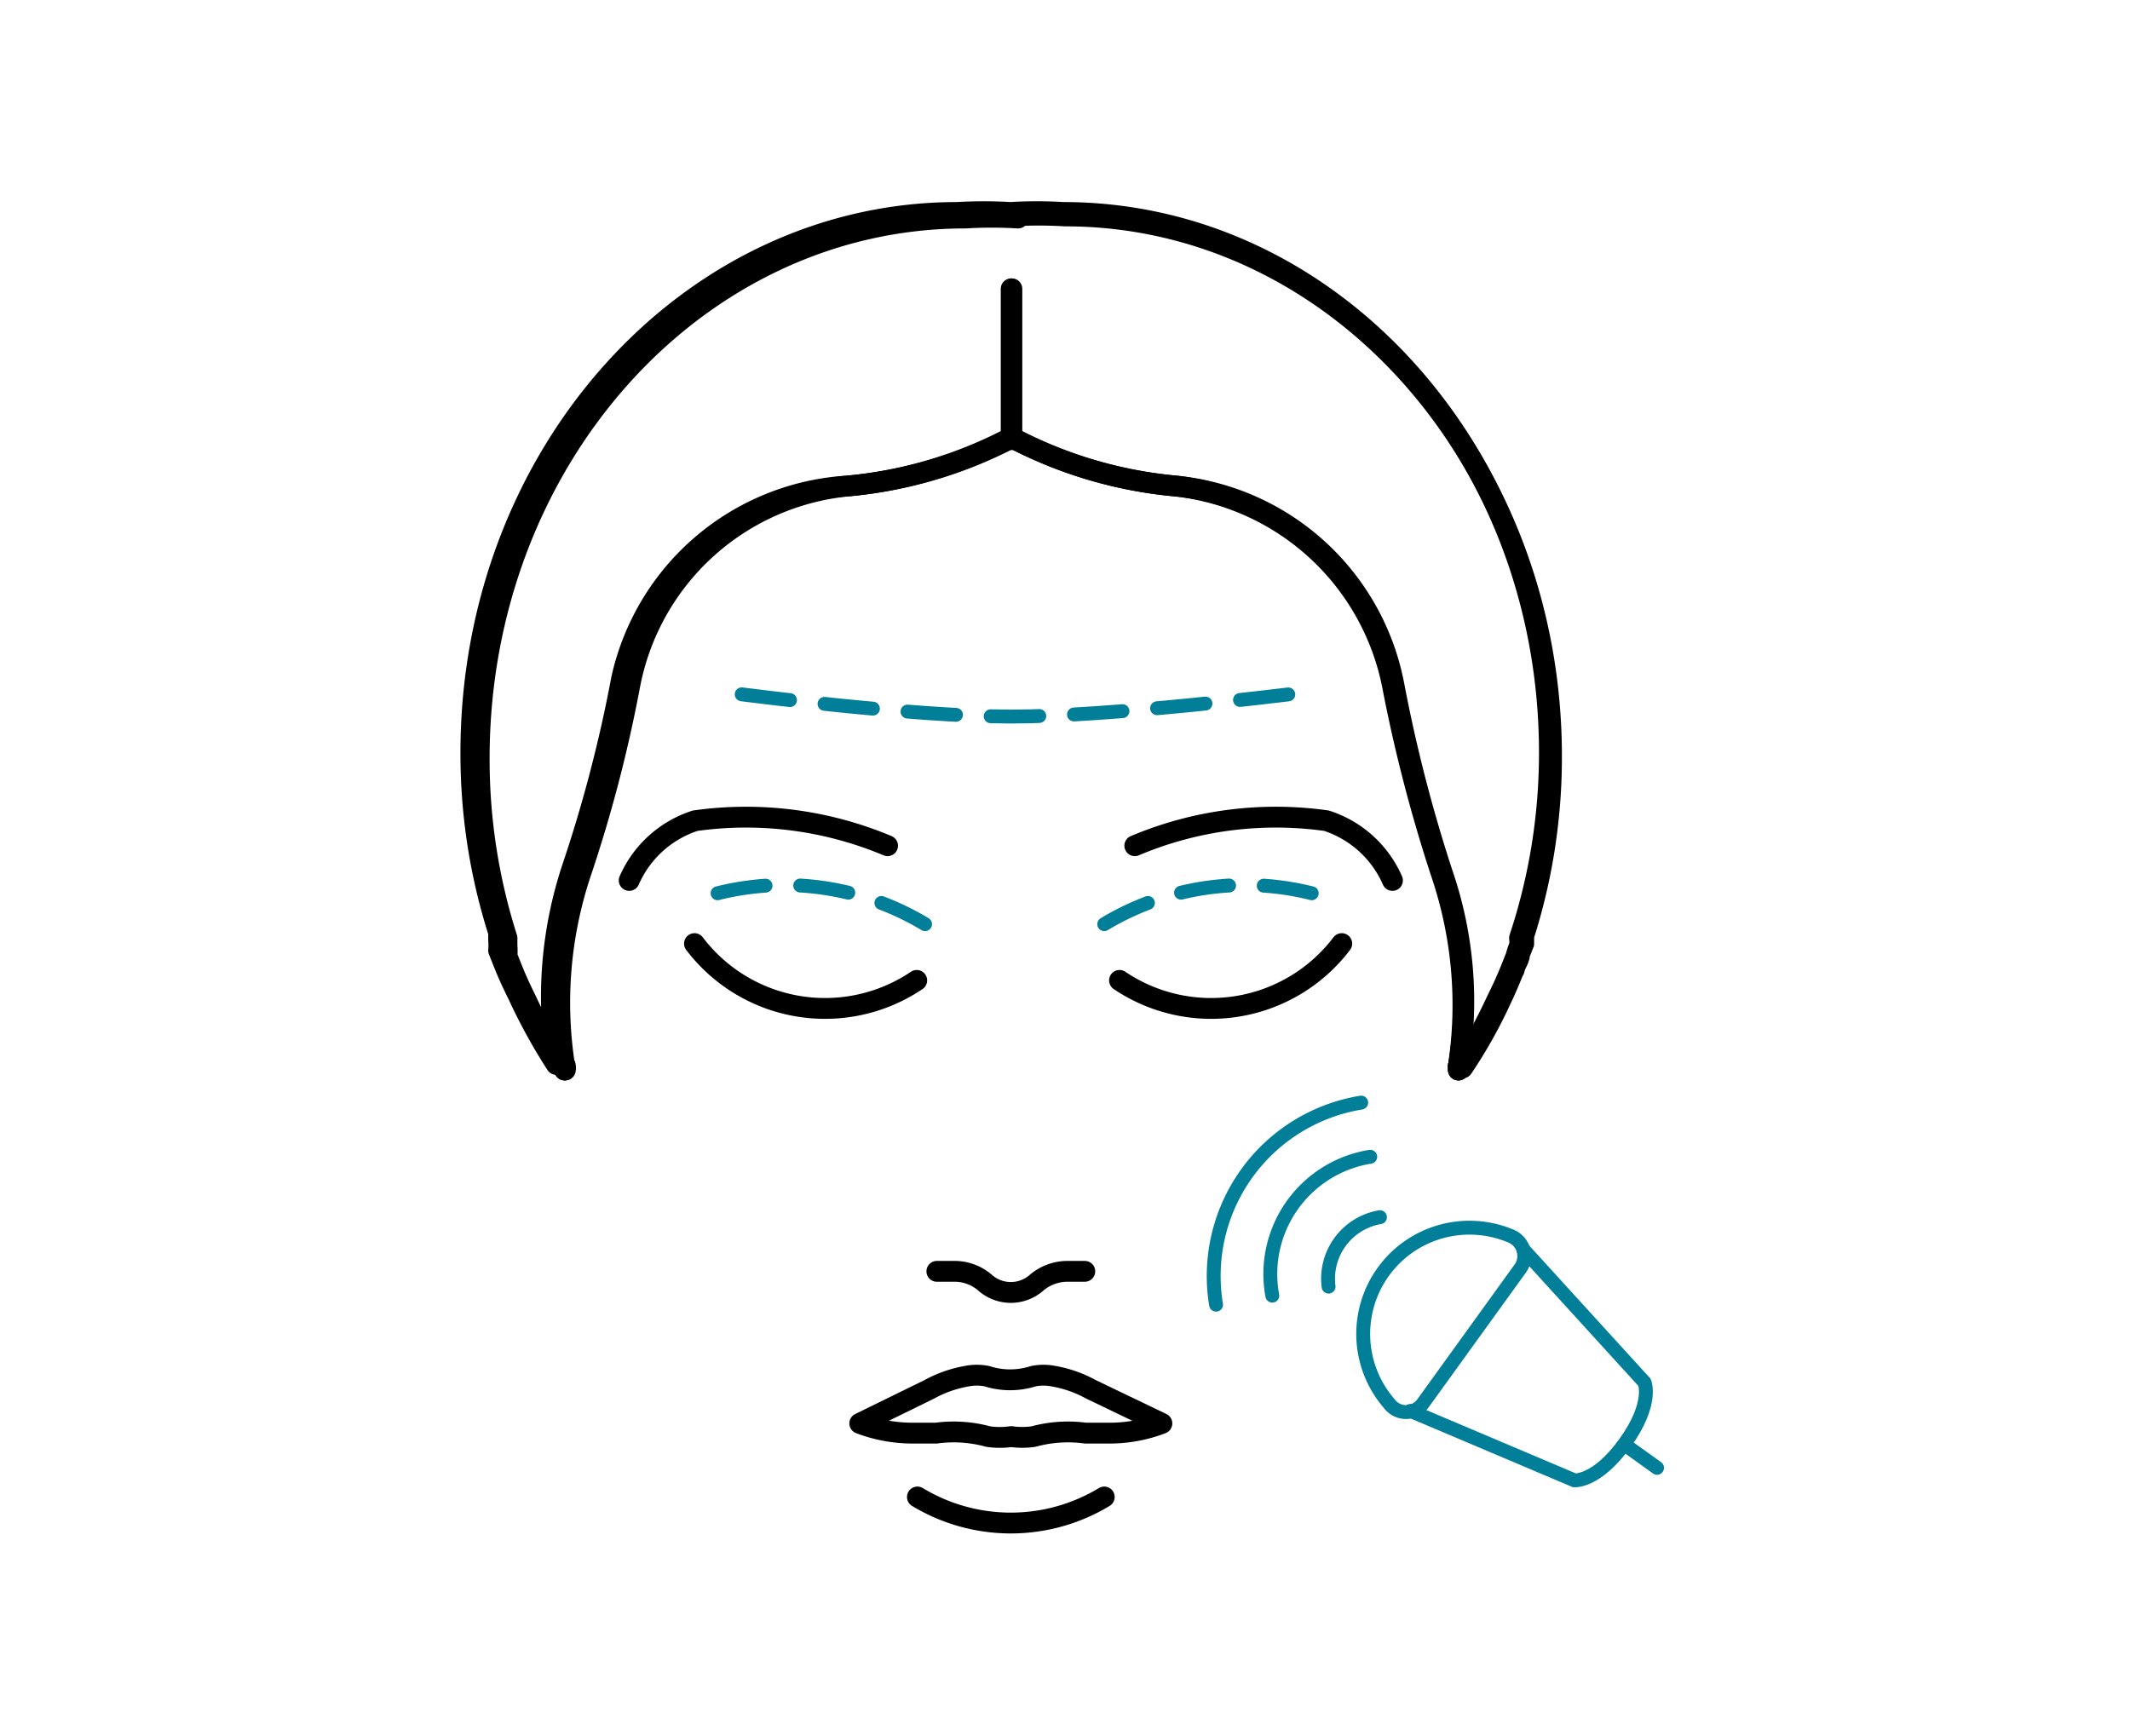 <svg id="Layer_1" data-name="Layer 1" xmlns="http://www.w3.org/2000/svg" viewBox="0 0 30.67 25" width="306.7" height="250"><g id="LASER_SKIN_TIGHTENING" data-name="LASER SKIN TIGHTENING"><path d="M22.31,10.84c0-4.3-3.13-7.78-7-7.78a6.33,6.33,0,0,0-.76,0,6.64,6.64,0,0,0-.77,0c-3.86,0-7,3.48-7,7.78a8.46,8.46,0,0,0,.4,2.59l0,0,0,.11a.88.88,0,0,1,0,.15l.08.2v0c.06.15.13.3.2.44h0a8,8,0,0,0,.55,1,.13.13,0,0,0,0-.06h0a5.91,5.91,0,0,1,.23-2.77,20.16,20.16,0,0,0,.71-2.72A3.55,3.55,0,0,1,12.2,7a6.3,6.3,0,0,0,2.36-.7,6.29,6.29,0,0,0,2.37.7,3.59,3.59,0,0,1,3.12,2.87,21.88,21.88,0,0,0,.7,2.7A5.91,5.91,0,0,1,21,15.35h0a.13.13,0,0,0,0,.06,8,8,0,0,0,.55-1h0c.07-.14.14-.29.2-.44v0l.08-.2a.88.88,0,0,1,.05-.15.45.45,0,0,0,0-.11l0,0h0A8.46,8.46,0,0,0,22.31,10.84Z" style="fill:none;stroke:#000;stroke-linecap:round;stroke-linejoin:round;stroke-width:0.3px"/><path d="M13.21,21.56a2.6,2.6,0,0,0,2.69,0" style="fill:none;stroke:#000;stroke-linecap:round;stroke-linejoin:round;stroke-width:0.3px"/><path d="M16.73,20.5a2.09,2.09,0,0,1-.78.14l-.32,0a1.89,1.89,0,0,0-.75.05,1.13,1.13,0,0,1-.32,0,1.14,1.14,0,0,1-.33,0,1.89,1.89,0,0,0-.75-.05l-.32,0a2.13,2.13,0,0,1-.78-.14l1-.49a1.74,1.74,0,0,1,.54-.19.74.74,0,0,1,.29,0,1.1,1.1,0,0,0,.67,0,.74.74,0,0,1,.29,0,1.74,1.74,0,0,1,.54.19Z" style="fill:none;stroke:#000;stroke-linecap:round;stroke-linejoin:round;stroke-width:0.3px"/><path d="M15.62,18.31h-.26a.69.69,0,0,0-.43.16.56.56,0,0,1-.75,0,.67.67,0,0,0-.43-.16h-.26" style="fill:none;stroke:#000;stroke-linecap:round;stroke-linejoin:round;stroke-width:0.3px"/><path d="M20.05,12.68a1.56,1.56,0,0,0-.95-.86,5.22,5.22,0,0,0-2.76.36" style="fill:none;stroke:#000;stroke-linecap:round;stroke-linejoin:round;stroke-width:0.3px"/><path d="M19.32,13.59a2.36,2.36,0,0,1-3.2.53" style="fill:none;stroke:#000;stroke-linecap:round;stroke-linejoin:round;stroke-width:0.3px"/><path d="M9.06,12.68a1.56,1.56,0,0,1,.95-.86,5.26,5.26,0,0,1,2.77.36" style="fill:none;stroke:#000;stroke-linecap:round;stroke-linejoin:round;stroke-width:0.3px"/><path d="M8.13,15.35a.13.13,0,0,1,0,.06,8,8,0,0,1-.55-1h0c-.07-.14-.14-.29-.2-.44a.08.08,0,0,0,0,0l-.08-.2a.88.88,0,0,0,0-.15l0-.11s0,0,0,0h0a8.46,8.46,0,0,1-.4-2.59c0-4.3,3.13-7.78,7-7.78a6.33,6.33,0,0,1,.76,0" style="fill:none;stroke:#000;stroke-linecap:round;stroke-linejoin:round;stroke-width:0.3px"/><path d="M8.13,15.33v0" style="fill:none;stroke:#000;stroke-linecap:round;stroke-linejoin:round;stroke-width:0.3px"/><path d="M8.14,15.41a.13.13,0,0,0,0-.06" style="fill:none;stroke:#000;stroke-linecap:round;stroke-linejoin:round;stroke-width:0.3px"/><path d="M14.56,6.31A6.3,6.3,0,0,1,12.2,7,3.55,3.55,0,0,0,9.07,9.86a20.16,20.16,0,0,1-.71,2.72,5.91,5.91,0,0,0-.23,2.77v.06" style="fill:none;stroke:#000;stroke-linecap:round;stroke-linejoin:round;stroke-width:0.3px"/><line x1="14.56" y1="6.33" x2="14.56" y2="4.16" style="fill:none;stroke:#000;stroke-linecap:round;stroke-linejoin:round;stroke-width:0.3px"/><path d="M14.57,3.11a6.49,6.49,0,0,1,.77,0c3.86,0,7,3.48,7,7.78a8.46,8.46,0,0,1-.4,2.59s0,0,0,0l0,.11-.06.15c0,.07-.05.13-.07.2s0,0,0,0-.12.3-.19.44h0a6.94,6.94,0,0,1-.56,1,.13.13,0,0,0,0-.06" style="fill:none;stroke:#000;stroke-linecap:round;stroke-linejoin:round;stroke-width:0.3px"/><path d="M21,15.35v0" style="fill:none;stroke:#000;stroke-linecap:round;stroke-linejoin:round;stroke-width:0.3px"/><path d="M21,15.35a.13.13,0,0,1,0,.06" style="fill:none;stroke:#000;stroke-linecap:round;stroke-linejoin:round;stroke-width:0.3px"/><path d="M21,15.41v-.06a5.66,5.66,0,0,0-.23-2.77,21.72,21.72,0,0,1-.7-2.72A3.55,3.55,0,0,0,16.93,7a6.3,6.3,0,0,1-2.36-.7" style="fill:none;stroke:#000;stroke-linecap:round;stroke-linejoin:round;stroke-width:0.3px"/><line x1="14.57" y1="4.16" x2="14.57" y2="6.33" style="fill:none;stroke:#000;stroke-linecap:round;stroke-linejoin:round;stroke-width:0.3px"/><path d="M21.89,18.27a.31.31,0,0,0-.14-.47A1.53,1.53,0,0,0,20,20.21a.3.3,0,0,0,.49,0Z" style="fill:none;stroke:#017f98;stroke-linecap:round;stroke-miterlimit:10;stroke-width:0.2px"/><path d="M21.94,18l1.74,1.91s.13.3-.28.87-.73.54-.73.54l-2.36-1" style="fill:none;stroke:#017f98;stroke-linecap:round;stroke-miterlimit:10;stroke-width:0.2px"/><line x1="23.4" y1="20.81" x2="23.86" y2="21.14" style="fill:none;stroke:#017f98;stroke-linecap:round;stroke-miterlimit:10;stroke-width:0.2px"/><path d="M19.13,18.53a.9.9,0,0,1,.74-1" style="fill:none;stroke:#017f98;stroke-linecap:round;stroke-miterlimit:10;stroke-width:0.2px"/><path d="M18.32,18.66a1.71,1.71,0,0,1,1.41-2" style="fill:none;stroke:#017f98;stroke-linecap:round;stroke-miterlimit:10;stroke-width:0.2px"/><path d="M17.51,18.79a2.53,2.53,0,0,1,2.09-2.91" style="fill:none;stroke:#017f98;stroke-linecap:round;stroke-miterlimit:10;stroke-width:0.2px"/><path d="M10.68,10s2.46.32,3.88.32,4-.32,4-.32" style="fill:none;stroke:#017f98;stroke-linecap:round;stroke-miterlimit:10;stroke-width:0.2px;stroke-dasharray:0.7,0.5"/><path d="M10,13.59a2.36,2.36,0,0,0,3.2.53" style="fill:none;stroke:#000;stroke-linecap:round;stroke-linejoin:round;stroke-width:0.3px"/><path d="M15.9,13.31A3.94,3.94,0,0,1,19.32,13" style="fill:none;stroke:#017f98;stroke-linecap:round;stroke-miterlimit:10;stroke-width:0.2px;stroke-dasharray:0.7,0.5"/><path d="M13.32,13.31A3.94,3.94,0,0,0,9.9,13" style="fill:none;stroke:#017f98;stroke-linecap:round;stroke-miterlimit:10;stroke-width:0.2px;stroke-dasharray:0.7,0.5"/></g></svg>
